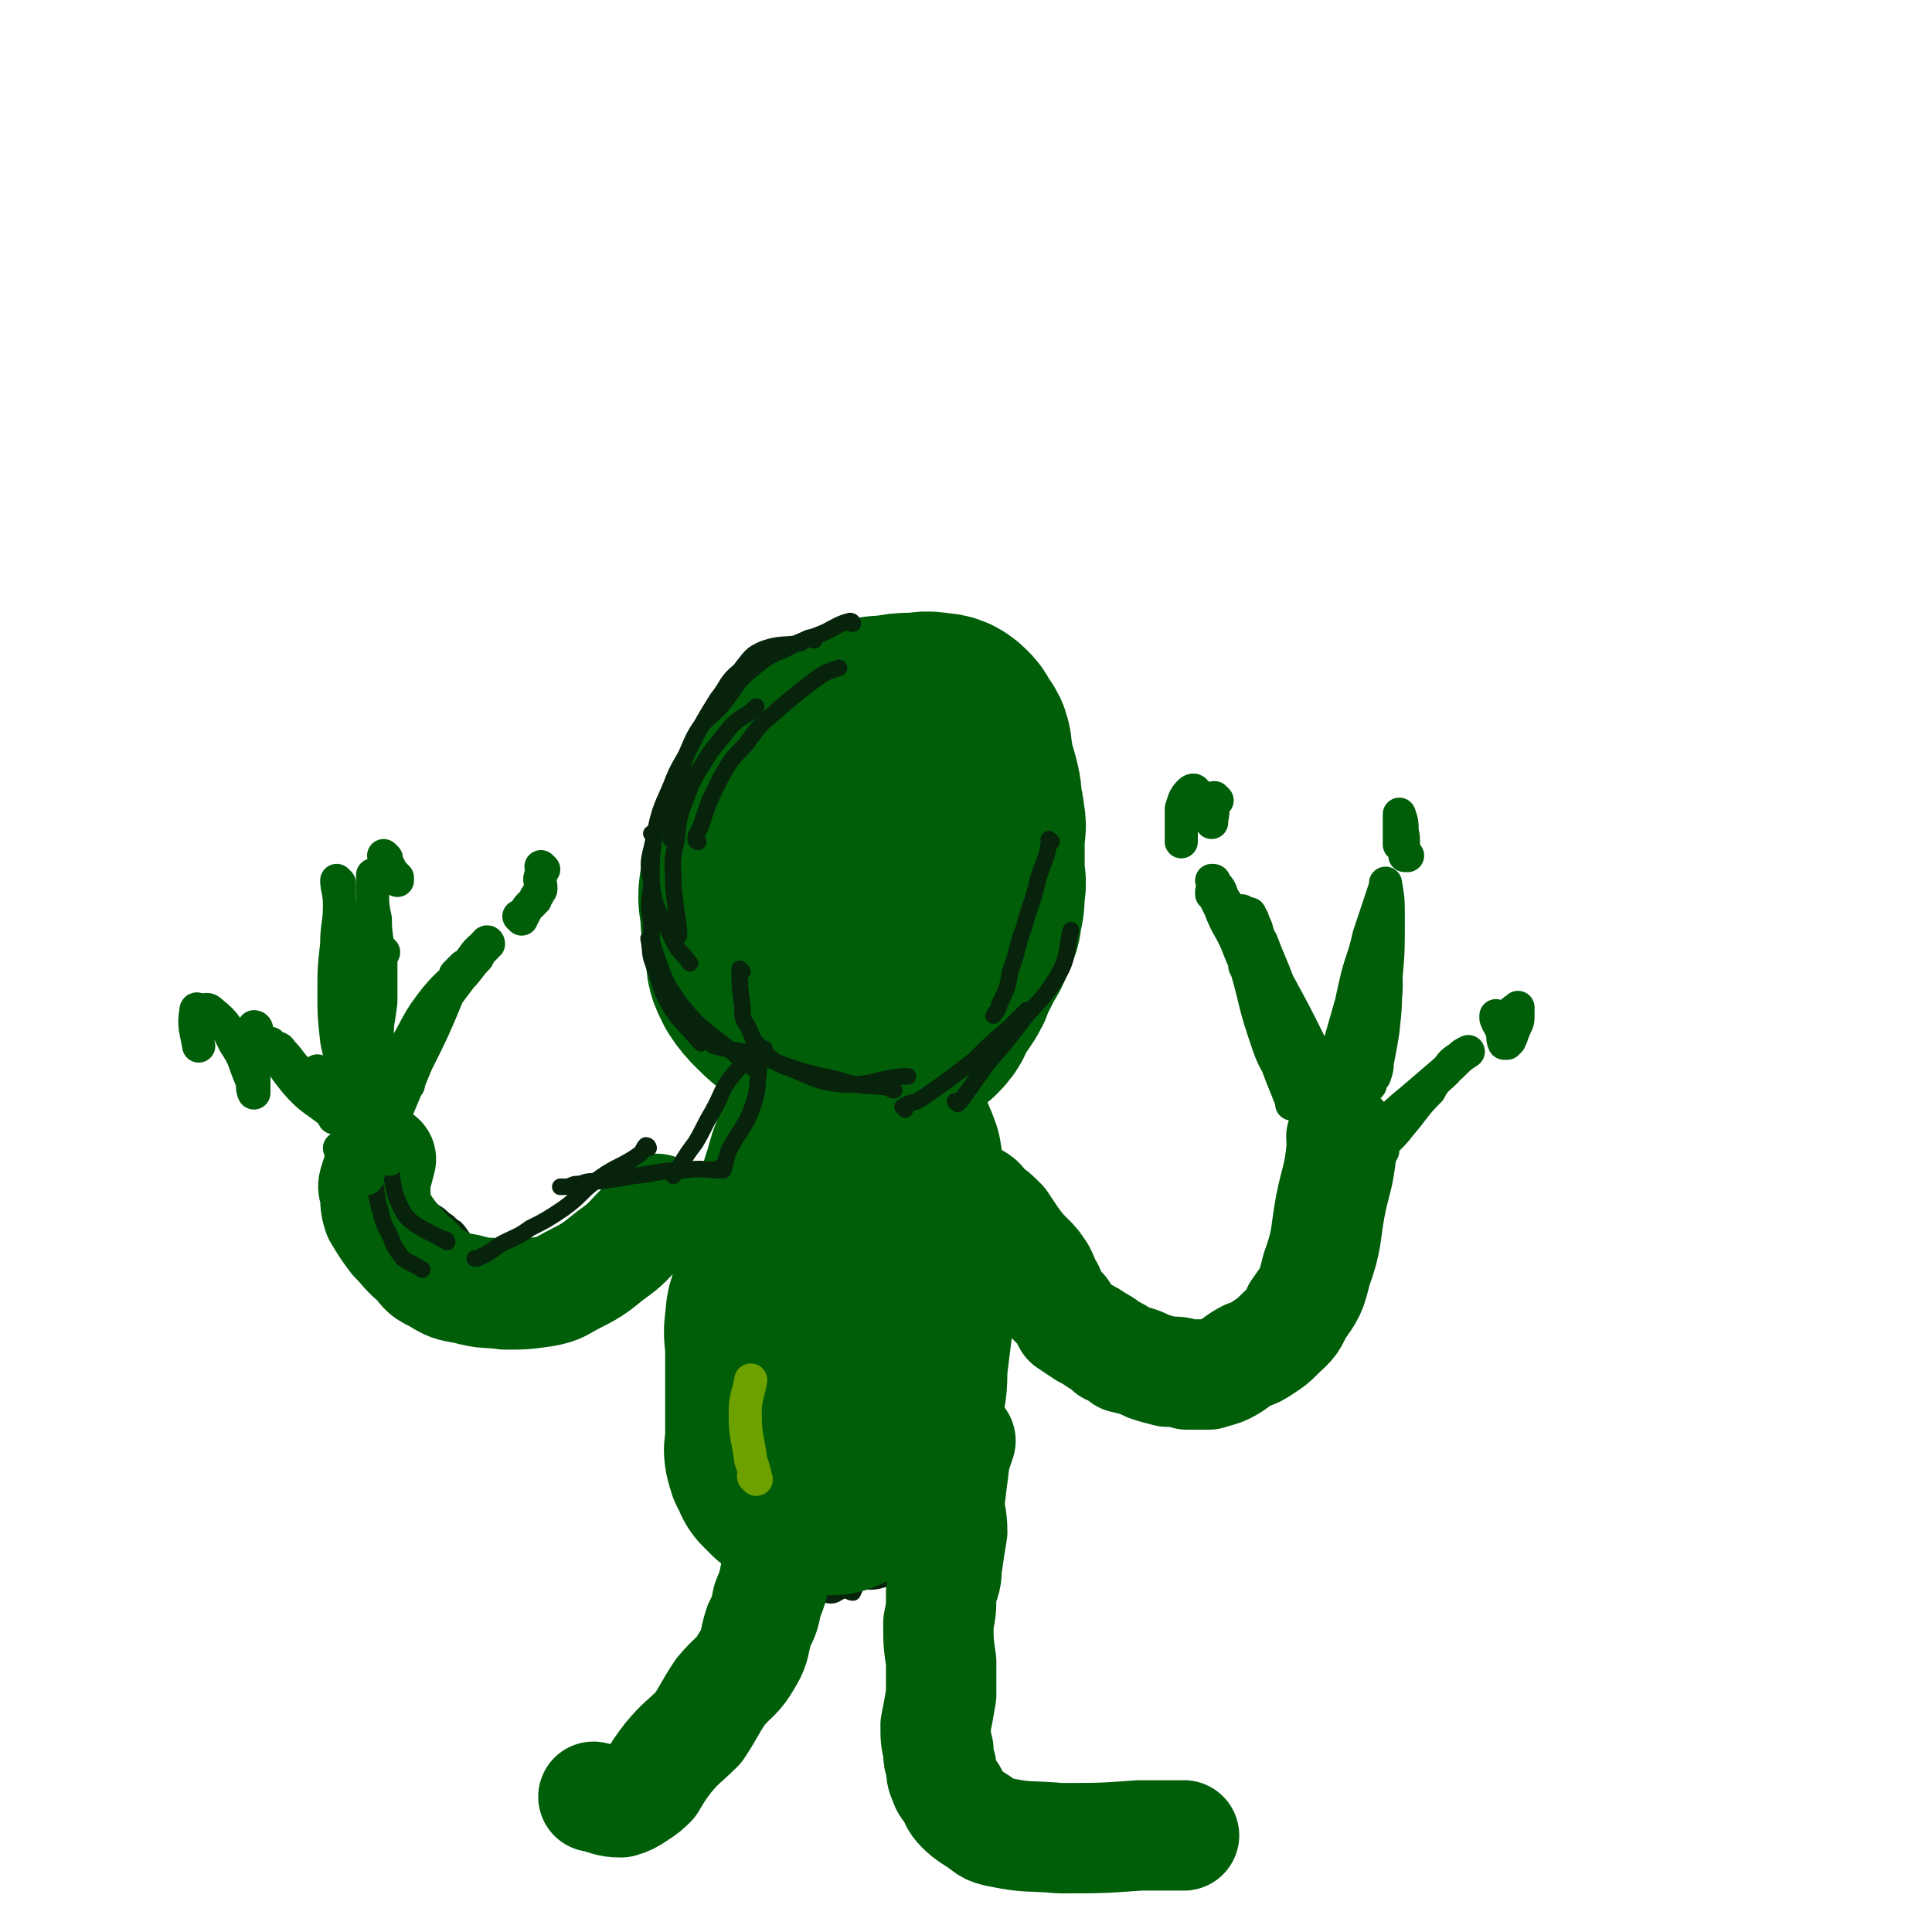 <svg viewBox='0 0 700 700' version='1.1' xmlns='http://www.w3.org/2000/svg' xmlns:xlink='http://www.w3.org/1999/xlink'><g fill='none' stroke='#07230B' stroke-width='6' stroke-linecap='round' stroke-linejoin='round'><path d='M284,264c0,0 -1,-1 -1,-1 0,0 0,0 1,1 0,0 0,0 0,0 0,0 -1,-1 -1,-1 0,0 1,0 1,1 -4,3 -5,3 -9,7 -6,5 -6,5 -11,12 -4,6 -4,6 -6,13 -3,6 -3,6 -4,12 -1,5 0,5 -1,11 -1,6 -1,6 -1,12 0,5 0,5 0,11 1,5 1,5 1,9 1,5 1,5 2,9 1,4 1,4 2,7 2,3 2,3 4,6 4,3 4,3 8,6 5,4 5,3 10,6 5,3 5,3 10,5 3,3 3,3 8,4 3,2 3,2 6,2 4,1 4,1 8,1 5,0 5,0 10,0 3,0 4,0 7,-1 2,-1 2,-1 4,-3 4,-2 4,-1 8,-4 4,-2 4,-2 8,-5 4,-4 4,-4 8,-7 4,-4 4,-4 7,-8 4,-6 4,-6 6,-11 3,-7 3,-7 6,-13 2,-8 2,-8 4,-16 2,-9 2,-9 3,-17 1,-8 2,-8 1,-15 0,-7 0,-7 -1,-14 -1,-6 -1,-6 -4,-12 -2,-7 -2,-7 -6,-12 -6,-8 -6,-9 -13,-15 -9,-6 -10,-6 -20,-9 -9,-3 -9,-3 -18,-3 -9,0 -9,0 -17,3 -9,3 -9,4 -17,9 -8,6 -8,6 -15,13 '/><path d='M300,393c0,0 -1,-1 -1,-1 0,0 0,0 1,1 0,0 0,0 0,0 0,0 -1,-1 -1,-1 0,0 0,0 1,1 0,0 0,0 0,0 0,0 -1,-1 -1,-1 0,0 0,0 1,1 0,0 0,0 0,0 -1,6 -1,6 -1,13 -1,5 0,5 0,10 0,3 0,3 0,5 0,2 0,2 0,3 0,1 0,1 0,1 0,1 0,1 0,1 0,0 0,0 0,0 0,-2 0,-2 0,-3 0,-4 0,-4 0,-9 0,-4 0,-4 0,-8 0,0 0,0 0,0 '/><path d='M339,390c0,0 -1,-1 -1,-1 0,0 0,0 1,1 0,0 0,0 0,0 0,0 -1,-1 -1,-1 -1,2 -1,3 -1,6 -2,8 -2,8 -4,15 -1,5 -1,5 -1,9 -1,3 0,3 0,6 0,2 0,2 0,4 0,0 0,0 0,0 '/><path d='M334,427c0,0 -1,-1 -1,-1 0,0 0,0 1,1 0,0 0,0 0,0 0,0 -1,-1 -1,-1 0,0 0,0 1,1 0,0 0,0 0,0 0,0 -1,-1 -1,-1 0,0 0,0 1,1 0,0 0,0 0,0 0,0 -1,-1 -1,-1 2,2 3,3 6,7 2,1 2,1 3,2 0,0 0,0 0,1 1,0 1,0 3,1 1,0 2,0 4,1 2,0 2,0 4,1 3,0 3,-1 6,0 3,0 3,0 6,1 1,0 2,-1 3,0 2,0 2,1 4,2 3,1 3,0 6,2 2,1 2,1 4,2 2,2 2,2 3,5 2,2 2,1 3,4 2,1 1,2 2,3 2,3 2,2 3,5 2,2 1,2 2,5 2,2 2,1 3,3 2,3 2,3 3,5 2,2 2,2 3,4 1,1 2,0 2,1 1,2 1,2 1,3 1,2 1,2 2,4 1,1 1,0 2,1 2,2 2,3 3,4 2,2 2,2 3,4 2,1 2,0 4,1 2,1 2,2 4,2 2,1 2,1 4,2 3,0 3,0 5,0 4,-1 5,-1 9,-3 6,-3 5,-4 11,-7 6,-4 6,-3 11,-7 6,-4 6,-4 11,-10 6,-7 6,-7 11,-14 2,-3 2,-4 4,-7 '/><path d='M285,429c0,0 -1,-1 -1,-1 0,0 0,0 1,1 0,0 0,0 0,0 0,0 -1,-1 -1,-1 0,0 0,0 1,1 0,0 0,0 0,0 0,0 -1,-1 -1,-1 0,0 0,0 1,1 0,0 0,0 0,0 0,0 0,-1 -1,-1 -2,1 -2,2 -5,4 -2,1 -2,1 -5,3 -2,1 -2,1 -4,3 -2,2 -2,2 -5,4 -3,1 -3,1 -6,3 -2,1 -2,1 -5,3 -2,1 -2,1 -5,3 -3,1 -3,1 -5,2 -4,1 -4,1 -8,2 -2,0 -2,1 -4,2 -3,1 -3,1 -6,2 -4,1 -4,1 -7,2 -2,1 -2,1 -4,2 -3,0 -3,0 -5,1 -3,0 -3,0 -5,1 -3,0 -3,1 -6,1 -4,0 -5,0 -8,-1 -5,-2 -5,-1 -9,-4 -4,-2 -4,-2 -7,-5 -3,-3 -3,-3 -6,-6 -2,-2 -2,-3 -4,-5 -2,-1 -2,-2 -4,-3 -3,-3 -3,-2 -5,-4 -2,-2 -2,-2 -4,-3 -2,-2 -2,-3 -4,-4 -2,-2 -2,-2 -3,-2 -1,-1 -1,0 -1,0 0,0 0,0 0,0 0,0 -1,-1 -1,-1 '/><path d='M285,428c0,0 -1,-1 -1,-1 0,0 0,0 1,1 0,0 0,0 0,0 0,0 -1,-1 -1,-1 0,0 0,0 1,1 0,0 0,0 0,0 0,0 -1,-1 -1,-1 0,0 0,0 1,1 0,0 0,0 0,0 0,0 0,-1 -1,-1 -1,0 -1,1 -2,2 -2,2 -2,2 -4,4 -1,2 -1,2 -2,4 0,2 -1,2 -2,4 0,2 0,2 -1,4 0,2 0,2 -1,5 0,2 1,2 1,4 -1,1 -1,1 -2,3 0,1 1,2 1,3 0,1 0,1 0,3 0,1 0,1 0,3 0,1 0,1 0,2 0,1 0,1 0,3 -1,1 -1,1 -2,2 0,1 1,1 1,2 -1,1 -1,1 -1,3 -1,2 -1,2 -2,4 0,1 1,1 1,3 -1,2 -1,2 -1,5 -1,2 0,2 0,4 -1,1 -1,1 -2,3 0,2 1,2 1,4 0,1 0,1 0,3 0,1 0,1 0,2 0,1 0,1 0,2 0,1 0,1 0,3 0,1 0,1 0,2 0,1 0,1 0,3 0,1 0,1 0,3 0,1 -1,1 0,2 0,1 0,1 1,3 0,1 -1,1 0,2 0,1 0,1 1,2 0,1 -1,1 0,2 0,1 0,1 1,2 0,1 0,1 1,3 0,1 0,1 1,2 1,1 1,1 2,3 1,2 1,2 2,4 1,1 1,1 2,3 0,1 0,2 1,4 0,1 1,1 2,3 1,2 1,2 2,4 0,1 0,1 1,2 0,1 0,1 1,3 0,1 0,1 1,3 0,1 1,0 2,2 0,0 0,1 1,2 0,0 0,0 1,1 0,0 0,1 1,2 1,1 1,1 3,2 2,1 2,1 4,2 1,0 1,1 3,1 2,0 2,-1 5,-2 1,0 2,1 3,1 1,-2 1,-3 2,-5 '/><path d='M342,442c0,0 -1,-1 -1,-1 0,0 0,0 1,1 0,0 0,0 0,0 0,0 -1,-1 -1,-1 0,0 0,0 1,1 0,0 0,0 0,0 1,4 1,4 2,8 1,6 1,6 2,11 0,3 0,3 1,7 0,2 0,2 1,5 0,3 0,3 0,6 -1,3 -1,3 0,7 0,4 0,3 1,7 0,3 0,3 0,7 0,3 0,3 0,6 0,3 0,3 0,6 0,3 0,3 0,7 -1,3 -1,3 -1,7 -1,3 0,3 0,6 -1,3 -1,3 -1,6 -1,3 -1,3 -1,6 -1,3 -1,3 -3,6 0,2 -1,2 -2,4 -1,3 0,3 -2,6 -1,3 -1,3 -4,6 -2,2 -2,2 -6,4 -3,1 -3,1 -7,2 -3,0 -3,1 -7,1 -3,0 -3,-1 -6,-1 -2,-1 -2,-1 -5,-1 -2,-1 -2,-2 -5,-3 -3,-1 -3,-1 -6,-3 0,0 0,0 0,0 '/><path d='M275,536c0,0 -1,-1 -1,-1 0,0 0,0 1,1 0,0 0,0 0,0 0,0 -1,-1 -1,-1 0,0 0,0 1,1 0,0 0,0 0,0 0,0 -1,-1 -1,-1 0,0 0,0 1,1 0,0 0,0 0,0 0,3 0,3 0,6 0,4 0,4 0,7 -1,3 -1,3 -2,6 0,2 0,2 0,5 -1,3 0,3 0,7 0,3 0,3 0,6 -1,2 -1,2 -1,4 -1,2 0,2 0,4 -1,1 -1,1 -1,3 -1,2 -1,2 -1,4 -1,2 0,2 0,4 0,3 0,3 0,6 -1,2 -1,2 -1,5 -1,2 -1,2 -2,5 0,2 -1,2 -2,4 0,2 0,2 0,4 -1,2 0,2 0,5 0,2 0,2 0,4 -1,2 -1,2 -1,4 -1,1 -1,1 -1,3 -1,1 -2,1 -3,3 0,1 0,1 0,2 -1,1 -1,1 -2,2 0,1 0,1 0,2 -1,1 -1,1 -2,2 -2,1 -2,1 -3,2 -2,1 -2,1 -4,2 -1,1 -1,1 -2,2 -2,1 -3,0 -5,2 -2,1 -2,1 -5,3 -3,1 -3,1 -5,3 -2,1 -3,0 -5,2 -1,1 -1,1 -2,3 -1,0 -1,0 -1,1 0,0 0,0 0,0 '/><path d='M343,563c0,0 -1,-1 -1,-1 0,0 0,0 1,1 0,0 0,0 0,0 0,0 -1,-1 -1,-1 0,0 0,0 1,1 0,0 0,0 0,0 0,0 -1,-1 -1,-1 0,0 0,0 1,1 0,0 0,0 0,0 0,1 0,1 0,3 -1,4 -1,4 -1,8 -1,2 -1,2 -1,4 -1,2 0,2 0,4 0,3 0,3 0,6 0,4 0,4 0,7 0,3 0,3 0,6 0,3 0,3 0,5 -1,2 -1,2 -1,4 -1,2 -1,2 -2,5 0,2 1,2 1,5 -1,2 -1,2 -1,4 -1,2 0,2 0,4 -1,1 -1,1 -1,3 -1,1 0,1 0,3 -1,1 -1,1 -1,2 -1,1 0,1 0,2 0,1 0,1 0,3 0,1 0,1 0,2 0,0 0,0 0,1 0,1 0,1 0,2 0,1 -1,1 0,2 0,1 0,1 1,3 0,1 1,1 2,3 1,2 1,2 2,4 1,2 1,2 3,5 3,5 3,5 6,9 0,0 0,0 0,0 '/></g>
<g fill='none' stroke='#005E09' stroke-width='80' stroke-linecap='round' stroke-linejoin='round'><path d='M313,298c0,0 -1,-1 -1,-1 0,0 0,0 1,1 0,0 0,0 0,0 0,0 -1,-1 -1,-1 0,0 0,0 1,1 0,0 0,0 0,0 0,0 -1,-1 -1,-1 0,0 1,1 1,1 -2,0 -2,0 -4,1 -4,1 -4,0 -8,2 -4,1 -4,1 -7,4 -3,2 -3,3 -5,6 -3,3 -3,3 -4,6 -2,4 -1,5 -1,9 -1,4 -1,4 0,9 0,4 0,4 1,7 1,5 1,5 3,9 2,4 2,4 6,9 2,3 2,3 5,6 3,3 3,3 6,6 3,1 3,1 6,2 2,0 2,1 5,1 4,0 4,0 7,-1 5,-2 6,-3 10,-6 3,-3 2,-3 4,-7 3,-5 4,-5 5,-10 3,-8 2,-8 3,-16 1,-7 1,-7 2,-15 0,-5 -1,-5 -1,-11 -2,-8 -1,-8 -3,-15 -2,-6 -3,-6 -5,-11 -2,-3 -2,-3 -4,-6 -2,-2 -2,-2 -4,-3 -2,-1 -2,-1 -3,-2 -3,-1 -3,-2 -5,-2 -4,-1 -4,0 -7,0 -4,0 -4,0 -8,1 -5,1 -5,1 -9,3 -3,1 -3,1 -6,4 -3,2 -3,2 -5,4 -3,4 -3,5 -5,9 -3,5 -3,5 -5,9 -2,5 -2,5 -3,10 -1,5 -2,5 -2,9 -1,6 -1,6 0,11 0,4 0,4 1,8 0,4 0,4 1,7 0,4 0,4 2,8 2,3 2,3 5,6 3,3 3,3 7,5 4,3 5,3 9,5 4,1 4,1 7,2 4,0 4,0 8,0 4,-1 4,0 8,-1 4,-1 4,-1 7,-3 4,-2 4,-2 8,-5 3,-2 3,-2 5,-5 2,-3 2,-3 3,-6 2,-4 2,-4 4,-8 2,-3 2,-3 3,-7 2,-3 2,-3 2,-6 1,-3 1,-3 1,-7 1,-4 0,-4 0,-8 0,-3 0,-3 0,-6 0,-3 0,-3 0,-6 0,-3 1,-3 0,-6 0,-2 0,-2 -1,-5 0,-4 0,-4 -1,-8 -1,-4 -2,-4 -2,-8 -1,-3 0,-3 -1,-6 -1,-2 -1,-1 -2,-3 -1,-2 -1,-2 -2,-3 -2,-2 -3,-2 -5,-2 -4,-1 -4,0 -8,0 -4,0 -4,0 -9,1 -4,0 -5,0 -9,2 -4,3 -4,4 -8,7 -4,5 -5,4 -9,9 -2,3 -2,3 -3,7 0,0 0,0 0,0 '/><path d='M307,396c0,0 -1,-1 -1,-1 0,0 0,0 1,1 0,0 0,0 0,0 0,0 -1,-1 -1,-1 0,0 0,0 1,1 0,0 0,0 0,0 -1,1 -2,1 -2,3 -3,5 -2,5 -4,10 -2,5 -2,5 -3,9 -2,5 -2,5 -3,9 -2,6 -2,6 -3,11 -2,5 -2,5 -3,10 -2,6 -2,6 -3,11 -2,6 -2,6 -3,11 -1,5 -2,4 -2,9 -1,5 0,5 0,10 0,5 0,5 0,9 0,4 0,4 0,8 0,3 0,3 0,6 0,3 0,3 0,6 0,3 0,3 0,5 0,2 -1,2 0,4 0,2 1,2 2,3 0,1 0,2 0,2 2,2 2,2 3,3 3,1 3,1 5,1 3,1 3,1 6,1 3,0 3,0 6,0 3,-1 3,-1 6,-2 3,-2 3,-2 5,-4 3,-4 3,-4 5,-9 3,-6 3,-6 4,-13 2,-7 2,-7 2,-14 1,-8 1,-8 2,-16 0,-9 0,-9 0,-17 -1,-8 -1,-8 -1,-16 -1,-8 -1,-8 -2,-15 -1,-6 0,-6 -1,-11 -1,-3 -1,-2 -2,-5 -1,-2 -1,-2 -2,-4 -1,-1 -1,-1 -2,-2 -1,-1 -1,-1 -1,-1 -1,-1 -1,-1 -2,0 -2,0 -2,0 -3,1 -2,1 -2,1 -4,2 -3,3 -3,3 -5,6 -2,4 -2,4 -4,9 -2,5 -1,5 -3,10 -2,6 -2,6 -4,12 -2,7 -2,7 -4,14 -2,5 -2,5 -2,11 -1,7 0,7 0,13 0,6 0,6 0,13 0,5 0,5 0,10 0,4 -1,4 0,9 0,3 0,3 0,6 1,2 1,2 2,4 2,2 2,2 4,4 2,2 2,2 4,3 2,1 2,1 3,2 1,0 1,1 3,1 1,0 1,0 2,-1 3,-2 3,-2 4,-4 3,-9 2,-10 4,-19 0,-2 0,-2 1,-3 '/></g>
<g fill='none' stroke='#005E09' stroke-width='40' stroke-linecap='round' stroke-linejoin='round'><path d='M337,425c0,0 -1,-1 -1,-1 0,0 0,0 1,1 0,0 0,0 0,0 0,0 -1,-1 -1,-1 0,0 0,0 1,1 0,0 0,0 0,0 0,0 -1,-1 -1,-1 3,1 4,2 8,4 4,2 4,2 7,5 4,2 4,2 6,5 3,2 3,2 6,5 2,3 2,3 4,6 3,4 3,4 6,7 2,2 2,2 4,5 1,2 1,2 2,5 2,2 1,2 2,5 2,2 2,2 4,4 1,2 1,2 2,4 3,2 3,2 6,4 2,1 2,1 5,3 2,1 2,1 4,3 3,1 3,1 5,3 4,1 5,1 9,3 3,1 3,1 7,2 4,0 4,0 7,1 2,0 2,0 5,0 1,0 1,0 3,0 3,-1 4,-1 6,-2 4,-2 4,-3 8,-5 3,-1 3,-1 6,-3 3,-2 3,-2 5,-4 4,-4 5,-4 7,-9 5,-7 5,-7 7,-15 4,-11 3,-12 5,-23 2,-10 3,-10 4,-20 1,-2 0,-3 0,-5 '/><path d='M239,439c0,0 -1,-1 -1,-1 0,0 0,0 1,1 0,0 0,0 0,0 0,0 -1,-1 -1,-1 0,0 0,0 1,1 0,0 0,0 0,0 0,0 -1,-1 -1,-1 0,0 0,0 1,1 0,0 0,0 0,0 -3,2 -3,3 -6,5 -6,6 -5,6 -12,11 -5,4 -6,5 -12,8 -6,3 -6,4 -12,5 -7,1 -7,1 -14,1 -7,-1 -7,0 -14,-2 -6,-1 -6,-1 -11,-4 -4,-2 -4,-2 -7,-6 -4,-3 -4,-4 -8,-8 -3,-4 -3,-4 -6,-9 -1,-3 -1,-4 -1,-8 -1,-2 -1,-2 0,-5 1,-3 1,-3 2,-7 0,0 0,0 0,0 '/><path d='M348,522c0,0 -1,-1 -1,-1 0,0 0,0 1,1 0,0 0,0 0,0 0,0 -1,-1 -1,-1 0,0 0,0 1,1 0,0 0,0 0,0 -1,3 -1,3 -2,6 -1,8 -1,8 -2,16 0,5 1,5 1,11 -1,6 -1,6 -2,13 0,5 -1,5 -2,9 0,6 0,6 -1,11 0,7 0,7 1,14 0,6 0,6 0,12 -1,6 -1,6 -2,11 0,5 0,5 1,9 0,3 0,3 1,6 0,2 0,3 1,5 1,3 1,2 3,5 1,2 1,3 3,5 2,2 2,2 5,4 5,3 4,4 10,5 10,2 10,1 21,2 15,0 15,0 29,-1 8,0 10,0 16,0 '/><path d='M284,548c0,0 -1,-1 -1,-1 0,0 0,0 1,1 0,0 0,0 0,0 0,0 -1,-1 -1,-1 0,0 0,0 1,1 0,0 0,0 0,0 0,0 -1,-2 -1,-1 0,4 1,5 1,11 -1,6 -1,6 -3,12 -1,5 -1,5 -3,10 -1,5 -1,5 -3,9 -2,6 -1,7 -4,12 -4,7 -5,6 -10,12 -4,6 -4,7 -8,13 -5,5 -6,5 -11,11 -3,4 -3,4 -6,9 -2,2 -2,2 -5,4 -3,2 -3,2 -6,3 -5,0 -5,-1 -10,-2 0,0 0,0 0,0 '/></g>
<g fill='none' stroke='#07230B' stroke-width='6' stroke-linecap='round' stroke-linejoin='round'><path d='M254,378c0,0 -1,-1 -1,-1 0,0 0,0 1,1 0,0 0,0 0,0 0,0 0,0 -1,-1 -5,-6 -6,-6 -10,-12 -4,-7 -3,-7 -6,-15 -2,-5 -1,-5 -2,-10 0,0 0,0 0,0 '/><path d='M237,303c0,0 -1,-1 -1,-1 0,0 0,0 1,1 0,0 0,0 0,0 -1,9 -1,9 -1,18 -1,7 -1,7 0,14 0,6 0,6 2,12 3,8 3,9 8,16 7,9 8,9 17,16 5,5 5,4 11,9 0,0 0,0 0,0 '/><path d='M259,379c0,0 -1,-1 -1,-1 0,0 0,0 1,1 0,0 0,0 0,0 0,0 -1,-1 -1,-1 0,0 0,1 1,1 7,2 7,1 14,3 15,5 15,6 30,9 9,3 10,2 19,3 1,1 1,1 2,1 '/><path d='M269,352c0,0 -1,-1 -1,-1 0,0 0,0 1,1 0,0 0,0 0,0 0,0 -1,-1 -1,-1 0,6 0,7 1,14 0,4 0,4 2,7 2,4 1,4 4,7 5,5 5,6 11,8 10,4 10,5 20,6 11,0 11,-2 21,-3 1,0 1,0 2,0 '/><path d='M328,402c0,0 -1,-1 -1,-1 0,0 0,0 1,1 0,0 0,0 0,0 0,0 -1,-1 -1,-1 3,-2 4,-1 7,-3 10,-7 10,-7 19,-14 6,-6 6,-6 13,-12 3,-3 3,-3 6,-6 '/><path d='M381,305c0,0 -1,-1 -1,-1 0,0 0,0 0,1 0,0 0,0 0,0 0,0 1,0 0,1 -1,6 -2,6 -4,13 -2,9 -3,9 -5,17 -3,8 -2,8 -5,16 -1,6 -1,6 -4,12 0,2 -1,2 -2,4 '/><path d='M347,400c0,0 -1,-1 -1,-1 0,0 0,0 1,1 0,0 0,0 0,0 0,0 -1,-1 -1,-1 0,0 1,0 2,0 5,-7 5,-7 10,-14 7,-8 7,-8 13,-16 6,-7 7,-7 12,-15 4,-7 3,-8 5,-17 0,0 0,0 0,0 '/><path d='M253,305c0,0 -1,-1 -1,-1 0,0 0,0 1,1 0,0 0,0 0,0 0,0 -1,0 -1,-1 0,-2 1,-2 2,-5 3,-9 3,-9 7,-17 4,-7 4,-7 9,-12 5,-7 5,-7 12,-13 7,-6 7,-6 15,-12 3,-2 4,-2 7,-3 '/><path d='M309,226c0,0 -1,-1 -1,-1 0,0 0,1 1,1 0,0 0,0 0,0 0,0 0,-1 -1,-1 -4,1 -5,2 -9,4 -7,3 -7,2 -14,6 -7,3 -7,3 -13,8 -6,5 -5,6 -10,12 -5,6 -7,5 -11,13 -5,11 -4,12 -7,24 -1,6 0,6 -1,12 '/><path d='M246,339c0,0 -1,-1 -1,-1 0,0 0,0 1,1 0,0 0,0 0,0 0,-1 0,-1 0,-2 -1,-7 -1,-7 -2,-15 0,-9 -1,-9 1,-17 1,-9 1,-9 4,-17 3,-8 4,-8 8,-15 4,-5 4,-5 8,-10 4,-4 5,-3 9,-7 0,0 0,0 0,0 '/><path d='M295,232c0,0 -1,-1 -1,-1 0,0 0,0 1,1 0,0 0,0 0,0 0,0 0,-1 -1,-1 -2,0 -2,1 -4,2 -6,1 -7,0 -13,2 -5,2 -5,3 -9,8 -5,4 -4,5 -8,10 -5,8 -5,8 -9,16 -4,8 -5,8 -8,16 -4,9 -4,9 -6,18 -1,7 -3,8 -1,16 1,11 3,11 8,22 2,4 3,4 6,8 '/><path d='M262,424c0,0 -1,-1 -1,-1 0,0 0,0 1,1 0,0 0,0 0,0 0,0 -1,-1 -1,-1 0,0 0,1 1,1 1,-3 1,-4 2,-7 4,-8 6,-8 9,-17 2,-6 1,-6 2,-12 0,-3 0,-3 1,-6 0,-1 0,-1 1,-1 0,-1 0,-1 0,-1 -1,0 -1,0 -2,1 -4,4 -5,3 -9,8 -5,6 -4,7 -8,14 -3,5 -3,6 -6,11 -3,4 -3,4 -6,9 -1,1 -1,1 -2,3 0,0 0,0 0,0 '/><path d='M262,424c0,0 -1,-1 -1,-1 0,0 0,0 1,1 0,0 0,0 0,0 -7,0 -7,-1 -14,0 -9,0 -9,1 -18,2 -6,1 -6,1 -13,2 -4,0 -4,0 -7,1 -2,0 -2,0 -4,1 -1,0 -1,0 -3,0 0,0 0,0 0,0 '/><path d='M235,416c0,0 -1,-1 -1,-1 0,0 0,0 1,1 0,0 0,0 0,0 0,0 0,-1 -1,-1 -1,1 -1,2 -2,3 -7,5 -8,4 -15,9 -7,5 -6,6 -13,11 -6,4 -6,4 -12,7 -4,3 -5,3 -9,5 -4,2 -4,3 -8,5 -1,0 -1,1 -3,1 0,0 0,0 0,0 '/><path d='M162,450c0,0 -1,-1 -1,-1 0,0 1,0 1,1 0,0 0,0 0,0 0,0 -1,-1 -1,-1 0,0 1,1 1,1 -5,-3 -6,-3 -11,-6 -4,-3 -4,-3 -6,-7 -2,-4 -2,-5 -3,-10 0,-4 0,-4 0,-8 0,0 0,0 0,0 '/><path d='M137,396c0,0 -1,-1 -1,-1 0,0 1,0 1,1 0,0 0,0 0,0 0,0 -1,-1 -1,-1 -1,7 0,9 -1,17 0,6 0,6 0,12 1,6 1,6 2,12 2,6 1,6 4,11 2,5 2,5 5,9 3,2 4,2 7,4 0,0 0,0 0,0 '/></g>
<g fill='none' stroke='#005E09' stroke-width='12' stroke-linecap='round' stroke-linejoin='round'><path d='M132,399c0,0 -1,-1 -1,-1 0,0 1,0 1,1 0,0 0,0 0,0 0,0 -1,-1 -1,-1 0,0 1,0 1,1 0,0 0,0 0,0 0,0 0,-1 -1,-1 -1,-1 -1,0 -3,-1 -3,-2 -3,-2 -6,-4 -2,-1 -2,-1 -4,-2 -1,-1 -1,-1 -2,-1 0,-1 0,-1 0,-1 0,0 0,0 0,0 0,0 -1,-1 -1,-1 1,1 2,1 3,3 4,4 4,4 7,8 5,6 5,6 10,11 2,4 2,3 5,7 0,1 0,1 1,2 0,0 0,-1 0,-1 -3,-3 -3,-3 -6,-5 -7,-6 -6,-7 -13,-13 -7,-6 -7,-6 -14,-12 -3,-3 -3,-4 -6,-7 -1,-2 -2,-1 -3,-2 -1,-1 -1,-1 -1,-1 0,0 0,0 0,0 1,2 1,2 2,3 3,6 3,6 7,11 6,7 7,6 14,12 0,1 0,1 0,1 '/><path d='M132,402c0,0 -1,-1 -1,-1 0,0 1,0 1,1 0,0 0,0 0,0 0,0 -1,-1 -1,-1 0,0 1,1 1,1 1,-4 0,-4 1,-9 1,-10 1,-10 2,-21 0,-6 0,-6 1,-11 0,-4 0,-4 1,-7 0,-3 0,-3 1,-5 0,-2 0,-2 1,-4 0,0 0,0 0,0 0,0 0,0 0,0 0,0 -1,-1 -1,-1 0,8 0,9 0,19 -1,9 -2,9 -2,19 0,6 0,6 1,11 0,4 0,4 1,8 0,2 0,2 1,4 0,1 0,1 0,2 0,0 0,0 0,0 0,-4 0,-4 0,-8 -1,-7 -2,-7 -2,-15 -1,-9 0,-9 0,-19 0,-9 0,-9 0,-18 0,-7 -1,-7 -1,-14 -1,-5 -1,-5 -1,-10 0,-2 0,-2 0,-4 0,-1 0,-2 0,-2 0,0 0,0 0,1 0,4 0,4 0,8 -1,9 -1,9 -1,18 -1,11 0,11 -1,22 -1,9 -2,9 -2,17 -1,4 0,4 0,8 0,2 0,2 0,4 0,0 0,0 0,1 0,0 0,0 0,0 -2,-8 -2,-8 -3,-16 -1,-8 -2,-8 -2,-16 -1,-5 0,-5 0,-9 0,-3 0,-3 0,-5 0,-1 0,-1 0,-2 0,-1 0,-1 0,-1 0,0 0,0 0,0 0,6 0,6 1,12 0,10 0,10 1,20 0,8 1,8 2,17 0,0 0,0 0,1 '/><path d='M141,420c0,0 -1,-1 -1,-1 0,0 1,0 1,1 0,0 0,0 0,0 0,0 -1,-1 -1,-1 0,0 1,1 1,1 1,-6 0,-7 1,-13 2,-8 2,-8 4,-17 3,-8 4,-8 8,-16 3,-6 3,-6 7,-12 3,-4 3,-4 6,-8 3,-3 3,-4 6,-7 1,-2 1,-2 3,-4 0,-1 1,-1 1,-1 0,-1 -1,-1 -1,0 -4,3 -4,4 -7,8 -6,7 -7,6 -13,14 -6,8 -5,9 -11,18 -5,8 -4,8 -9,15 -3,6 -3,6 -7,11 -2,3 -1,3 -3,5 -1,2 -1,2 -2,3 -1,0 -1,0 -1,0 1,-1 2,-1 3,-2 4,-5 5,-5 9,-11 5,-8 5,-9 10,-17 5,-8 4,-9 9,-17 4,-5 4,-5 8,-10 2,-3 2,-3 3,-6 2,-2 2,-2 3,-3 0,0 0,0 0,0 -3,5 -3,5 -6,11 -5,12 -5,12 -11,24 -5,12 -5,12 -10,24 -4,8 -4,8 -8,17 0,0 0,0 0,1 '/><path d='M137,418c0,0 -1,-1 -1,-1 0,0 1,0 1,1 0,0 0,0 0,0 0,0 -1,0 -1,-1 -2,-8 -1,-8 -3,-16 -3,-10 -3,-10 -5,-21 -2,-8 -1,-8 -2,-16 -1,-8 -1,-8 -2,-17 -1,-8 -1,-8 -1,-15 0,-4 0,-4 0,-7 0,-2 0,-2 0,-4 0,-1 0,-1 0,-1 0,0 0,0 0,0 0,0 -1,-1 -1,-1 0,3 1,4 1,9 0,7 -1,7 -1,14 -1,9 -1,9 -1,18 0,8 0,8 1,17 1,6 2,6 3,12 1,4 0,4 1,8 0,3 0,3 0,5 0,1 0,1 0,2 0,0 0,0 0,1 0,0 0,0 0,0 0,0 -1,-1 -1,-1 '/><path d='M148,393c0,0 -1,-1 -1,-1 0,0 1,0 1,1 0,0 0,0 0,0 0,0 -1,0 -1,-1 3,-11 4,-11 8,-23 0,0 0,0 0,0 '/><path d='M479,414c0,0 -1,-1 -1,-1 0,0 0,0 0,1 0,0 0,0 0,0 1,0 0,-1 0,-1 0,0 0,1 0,1 -2,-7 -2,-7 -5,-14 -5,-11 -6,-10 -10,-21 -4,-10 -4,-10 -7,-21 -2,-7 -2,-7 -4,-14 -1,-4 -1,-4 -2,-7 0,-3 0,-3 0,-5 0,-1 0,-1 0,-2 0,0 0,0 0,0 1,2 1,2 1,4 3,9 2,9 5,18 3,10 3,10 6,21 3,7 3,7 4,14 1,3 1,3 1,7 1,2 1,2 1,4 1,1 0,1 0,2 0,0 0,0 0,0 1,0 0,0 0,-1 -2,-5 -2,-5 -4,-10 -3,-8 -3,-8 -6,-17 -2,-7 -2,-7 -4,-13 -1,-5 -1,-5 -3,-9 0,-3 0,-3 -1,-5 0,-2 0,-2 -1,-4 0,-1 0,-1 -1,-2 0,0 0,0 0,0 2,5 2,5 3,10 4,13 3,13 7,25 3,9 3,9 8,17 1,4 2,3 4,7 1,1 1,1 2,2 0,0 0,0 0,0 -2,-4 -2,-4 -4,-8 -5,-12 -5,-12 -10,-24 -4,-12 -4,-12 -9,-24 -3,-8 -4,-7 -7,-15 -1,-2 -1,-2 -2,-4 0,-1 0,-1 -1,-1 0,0 0,0 0,0 1,0 0,-1 0,-1 1,1 2,1 3,3 5,8 4,8 8,17 6,13 6,13 13,26 5,9 5,9 11,18 2,4 2,4 5,7 1,2 1,2 2,4 1,0 1,0 1,1 0,0 0,0 0,0 -4,-10 -3,-10 -7,-20 -6,-12 -6,-12 -12,-23 -3,-8 -3,-7 -6,-15 -2,-3 -1,-4 -3,-7 0,-1 0,-1 -1,-2 0,-1 0,-1 -1,-1 0,0 0,0 0,0 1,4 1,4 2,8 4,13 4,13 9,26 5,12 5,11 11,22 3,6 4,6 7,12 3,3 3,3 5,6 1,2 3,4 2,4 0,-2 -2,-4 -4,-8 -7,-14 -8,-13 -15,-27 -8,-15 -7,-15 -15,-30 -5,-10 -5,-10 -11,-19 -1,-3 -1,-3 -3,-5 0,-1 0,-1 -1,-1 0,0 0,0 0,0 2,3 2,3 4,6 6,12 6,12 12,24 7,14 6,14 14,27 4,7 5,7 10,14 3,4 2,5 5,9 1,2 1,1 2,3 0,0 0,0 0,0 '/><path d='M479,414c0,0 -1,-1 -1,-1 0,0 0,0 0,1 0,0 0,0 0,0 1,0 0,-1 0,-1 0,0 0,1 0,1 2,-11 1,-11 3,-22 2,-8 3,-8 5,-16 2,-7 2,-7 4,-14 1,-4 1,-5 2,-9 1,-3 2,-3 3,-6 1,-3 1,-3 2,-6 1,-2 1,-2 1,-3 1,-1 1,-1 1,-2 0,0 0,0 0,0 0,3 1,3 0,6 0,10 0,10 -2,20 -1,8 0,8 -3,17 -1,5 -2,5 -4,10 0,3 0,3 -1,5 0,2 0,3 -1,3 0,-1 0,-2 0,-4 0,-8 0,-8 0,-17 1,-10 1,-10 3,-19 2,-9 3,-9 5,-18 2,-6 2,-6 4,-12 1,-3 1,-3 2,-6 0,-1 0,-1 0,-1 0,0 0,0 0,0 1,6 1,6 1,13 0,12 0,12 -1,23 0,9 0,9 -1,18 -1,6 -1,6 -2,11 0,2 0,2 -1,5 0,0 0,0 0,0 0,-4 0,-4 0,-8 0,-10 0,-10 0,-19 0,-7 0,-8 0,-15 1,-7 1,-7 2,-14 1,-4 0,-4 1,-7 0,-2 1,-2 1,-3 0,-1 0,-2 0,-1 0,1 0,2 0,5 0,9 0,9 0,17 0,12 1,12 -1,23 0,8 -1,8 -3,16 0,3 -1,3 -1,7 -1,1 0,3 -1,2 0,0 -1,-1 -2,-4 -1,-8 -1,-8 -1,-16 0,-10 1,-10 2,-19 1,-8 1,-8 3,-15 0,-1 0,-1 0,-1 '/><path d='M501,417c0,0 -1,-1 -1,-1 0,0 0,0 0,1 0,0 0,0 0,0 1,0 0,-1 0,-1 0,0 0,0 0,1 0,0 0,0 0,0 1,0 -1,0 0,-1 3,-4 4,-4 7,-8 6,-7 5,-7 11,-13 2,-4 3,-4 6,-7 2,-3 2,-3 5,-5 1,-1 1,-1 3,-2 0,0 0,0 0,0 0,0 0,0 0,0 -3,2 -3,2 -6,5 -7,6 -7,6 -14,12 -6,5 -6,5 -11,10 -5,4 -5,5 -9,9 -2,2 -2,2 -4,3 0,1 0,1 -1,2 0,0 0,0 0,0 '/><path d='M543,369c0,0 -1,-1 -1,-1 0,0 0,0 0,1 0,0 0,0 0,0 1,0 0,-1 0,-1 0,0 0,0 0,1 0,0 0,0 0,0 1,0 0,-1 0,-1 0,2 1,3 2,5 1,2 0,3 1,5 0,0 1,0 1,0 1,-1 1,-1 1,-1 1,-2 1,-3 2,-5 1,-2 1,-2 1,-5 0,-1 0,-1 0,-2 0,0 0,0 0,0 -1,1 -2,1 -3,3 -1,3 -1,3 -2,6 0,0 0,0 0,1 '/><path d='M510,310c0,0 -1,-1 -1,-1 0,0 0,0 0,1 0,0 0,0 0,0 1,0 0,-1 0,-1 0,0 0,0 0,1 0,0 0,0 0,0 1,0 0,-1 0,-1 0,0 0,0 0,1 0,0 0,0 0,0 1,0 0,-1 0,-1 0,0 0,0 0,1 0,0 0,0 0,0 1,0 0,0 0,-1 -1,-4 0,-4 -1,-8 0,-3 0,-3 -1,-6 0,0 0,0 0,0 0,2 0,3 0,5 0,3 0,3 0,6 0,0 0,0 0,0 '/><path d='M441,290c0,0 -1,-1 -1,-1 0,0 0,0 0,1 0,0 0,0 0,0 1,0 0,-1 0,-1 0,0 0,0 0,1 0,0 0,0 0,0 1,0 0,-1 0,-1 0,0 0,0 0,1 0,0 0,0 0,0 1,0 0,-1 0,-1 -1,3 0,4 -1,8 0,0 0,0 0,1 0,0 0,0 0,0 -1,-2 -1,-2 -2,-3 -1,-3 -1,-3 -3,-6 0,-1 0,-2 -1,-2 0,-1 -1,-1 -2,0 -2,2 -2,3 -3,6 0,6 0,6 0,11 0,1 0,1 0,1 '/><path d='M197,315c0,0 -1,-1 -1,-1 0,0 0,0 1,1 0,0 0,0 0,0 0,0 -1,-1 -1,-1 0,0 0,0 1,1 0,0 0,0 0,0 0,0 -1,-1 -1,-1 0,0 0,0 1,1 0,0 0,0 0,0 0,0 -1,-1 -1,-1 0,0 0,0 1,1 0,0 0,0 0,0 -1,1 -1,1 -1,2 -1,2 0,2 0,5 0,1 -1,1 -1,2 -1,1 -1,1 -1,2 -1,1 -1,1 -2,2 -1,1 -1,1 -2,3 -1,1 -1,1 -1,2 0,0 0,0 0,0 0,0 -1,-1 -1,-1 '/><path d='M144,319c0,0 -1,-1 -1,-1 0,0 1,0 1,1 0,0 0,0 0,0 0,0 -1,-1 -1,-1 0,0 1,0 1,1 0,0 0,0 0,0 0,0 -1,-1 -1,-1 0,0 1,1 1,1 0,0 0,-1 0,-1 -2,-2 -2,-2 -3,-4 -1,-2 -1,-2 -1,-3 -1,-1 -1,-1 -1,-1 0,0 0,0 0,0 '/><path d='M93,373c0,0 0,-1 -1,-1 0,0 1,0 1,1 0,0 0,0 0,0 0,0 -1,-1 -1,-1 0,5 0,7 0,13 0,4 0,4 0,8 0,1 0,1 0,2 0,0 0,1 0,1 -1,-2 0,-3 -1,-5 -3,-7 -2,-7 -6,-13 -3,-6 -3,-7 -8,-11 -2,-2 -2,-1 -4,-1 -1,0 -2,-1 -2,0 -1,6 0,7 1,13 0,0 0,0 0,0 '/></g>
<g fill='none' stroke='#6CA100' stroke-width='12' stroke-linecap='round' stroke-linejoin='round'><path d='M274,536c0,0 -1,-1 -1,-1 0,0 0,0 1,1 0,0 0,0 0,0 -1,-4 -1,-4 -2,-7 -1,-8 -2,-8 -2,-17 0,-6 1,-6 2,-12 0,0 0,0 0,0 '/></g>
</svg>
